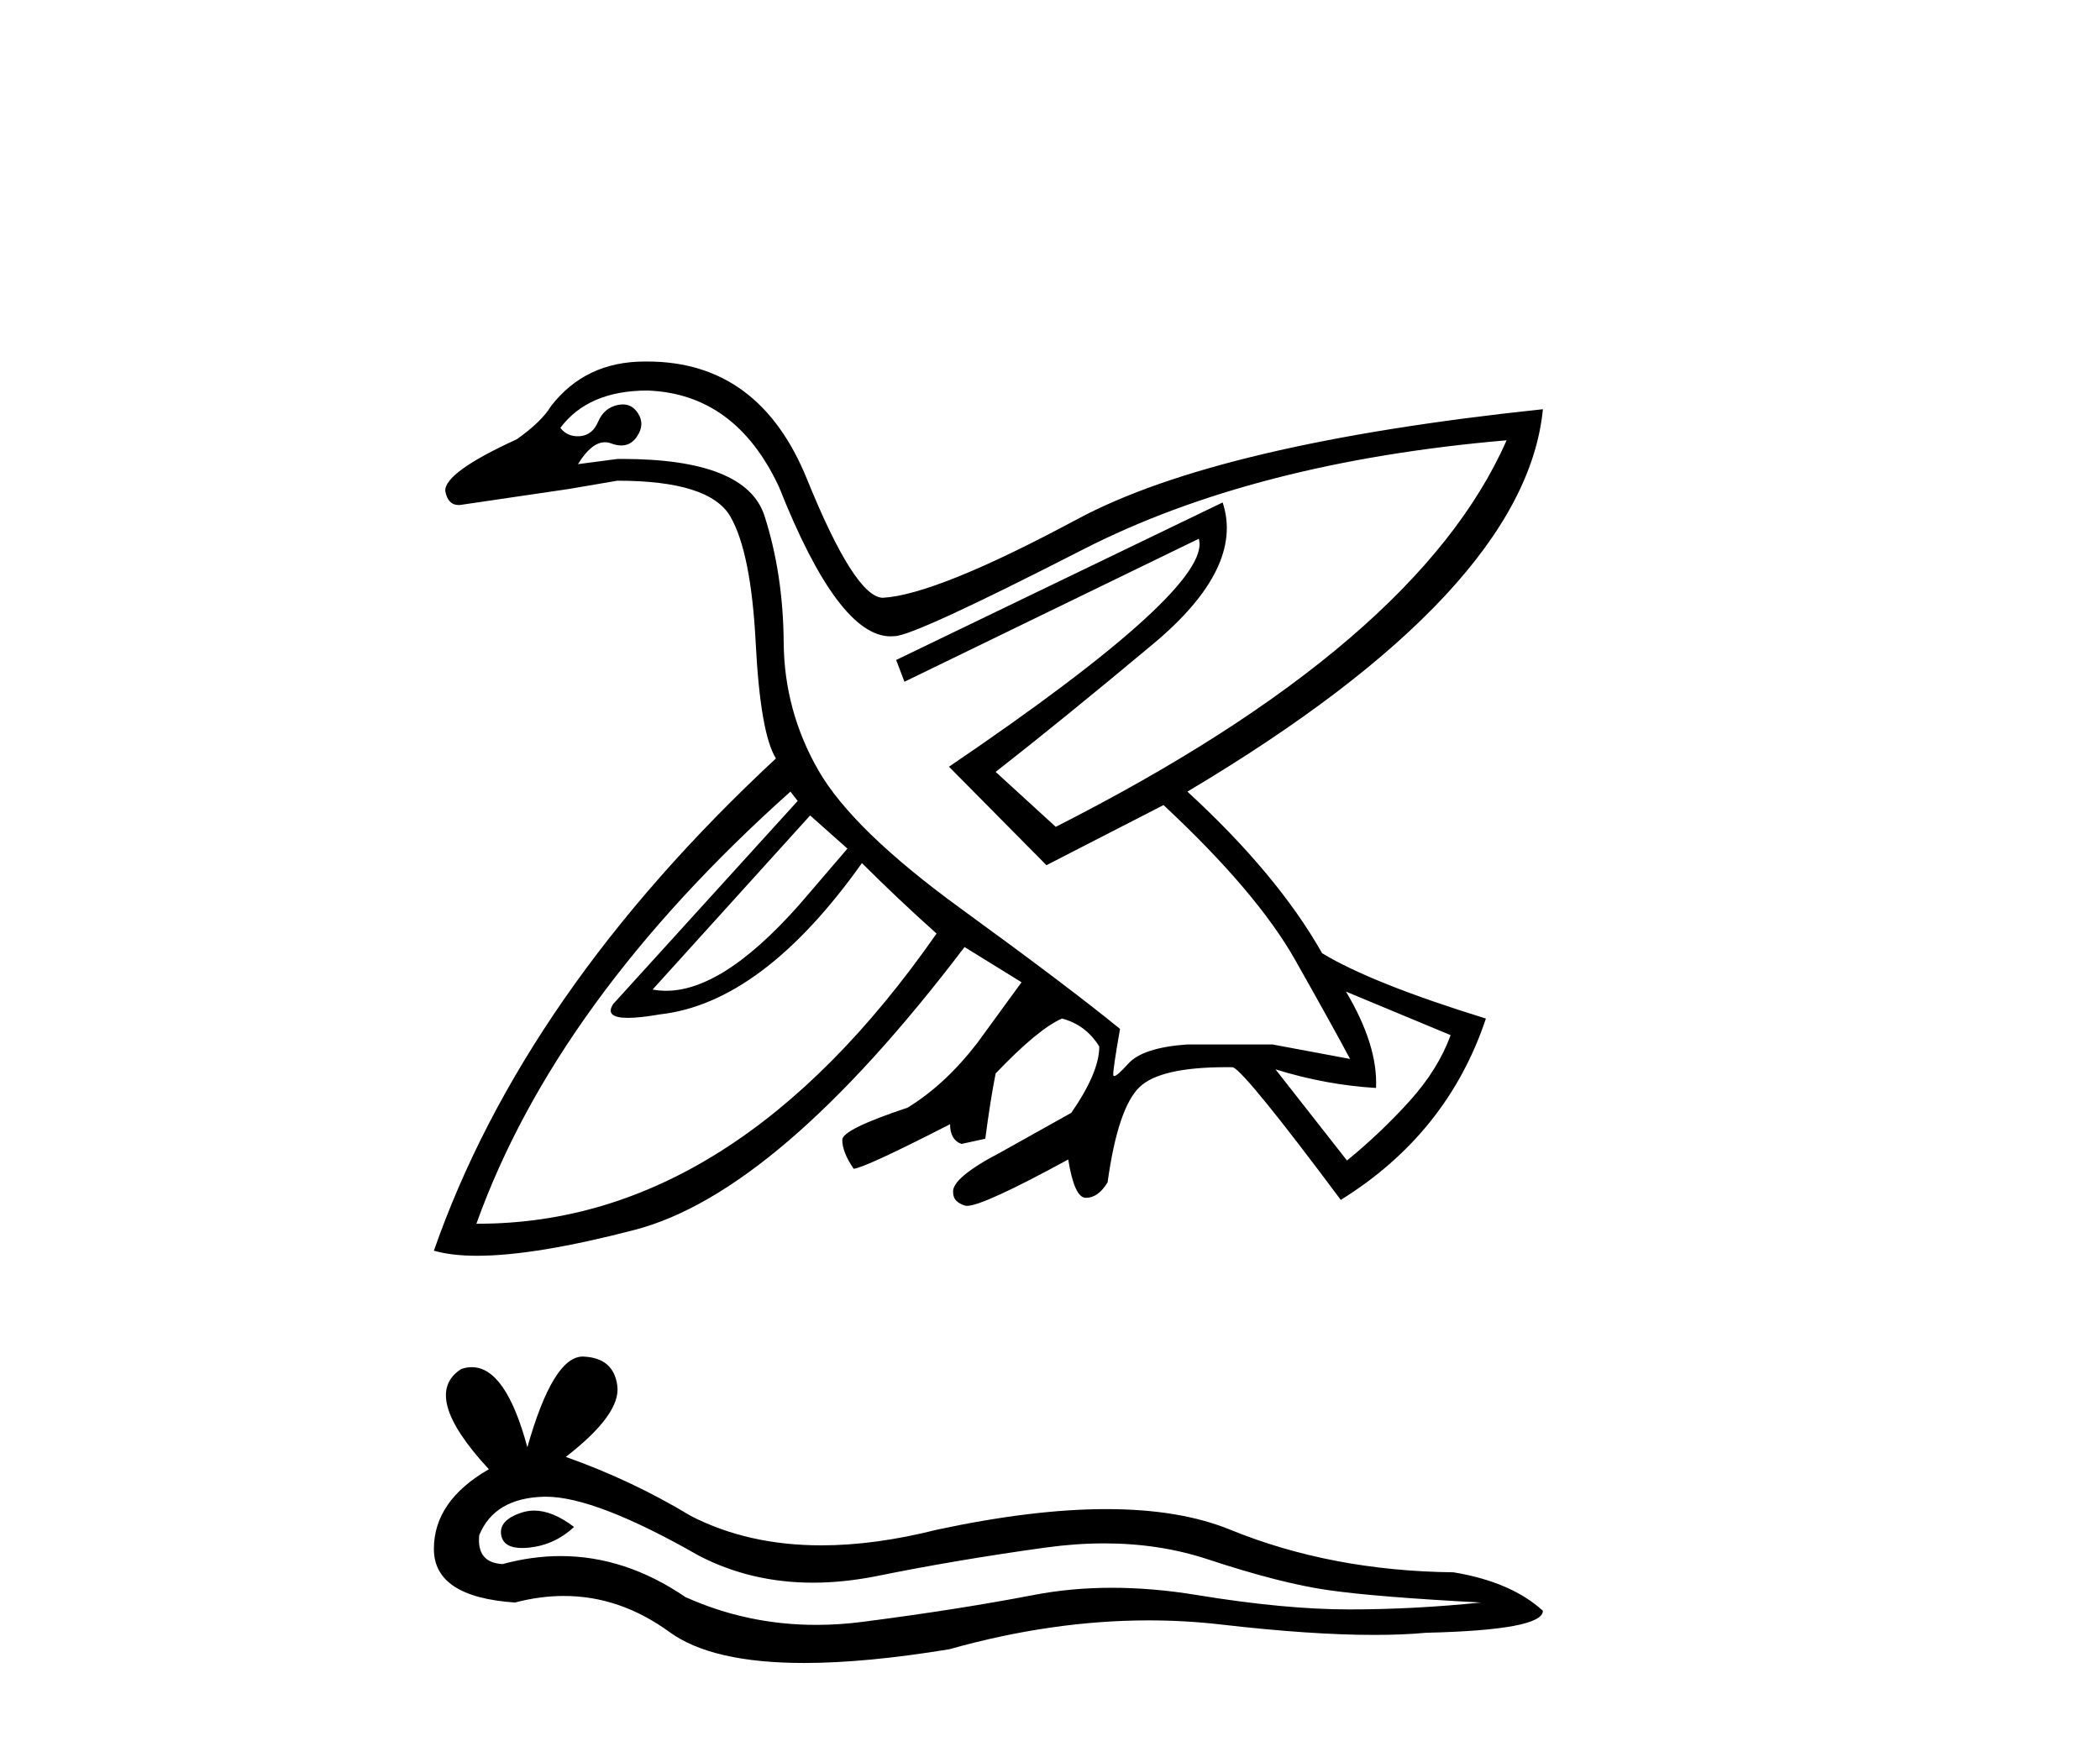 <?xml version='1.0' encoding='UTF-8' standalone='yes'?><svg xmlns='http://www.w3.org/2000/svg' xmlns:xlink='http://www.w3.org/1999/xlink' width='49.0' height='41.0' ><path d='M 18.903 19.03 L 19.773 19.804 L 18.903 20.819 Q 16.969 23.122 15.543 23.122 Q 15.382 23.122 15.227 23.093 L 18.903 19.03 ZM 15.106 9.114 Q 17.162 9.187 18.177 11.364 Q 19.558 14.85 20.78 14.85 Q 20.821 14.85 20.862 14.846 Q 20.867 14.846 20.872 14.846 Q 21.319 14.846 25.263 12.827 Q 29.253 10.783 35.154 10.275 L 35.154 10.275 Q 33.074 15.015 24.634 19.296 L 23.232 18.014 Q 24.779 16.805 26.908 15.027 Q 29.036 13.25 28.528 11.726 L 28.528 11.726 L 20.91 15.402 L 21.104 15.91 L 27.972 12.573 L 27.972 12.573 Q 28.31 13.709 22.143 17.893 L 24.417 20.191 L 27.149 18.788 Q 29.326 20.819 30.221 22.403 Q 31.116 23.987 31.502 24.713 L 29.689 24.374 L 27.706 24.374 Q 26.666 24.447 26.327 24.822 Q 26.065 25.112 25.999 25.112 Q 25.979 25.112 25.977 25.088 Q 25.964 24.979 26.134 24.012 Q 24.949 23.044 22.422 21.206 Q 19.894 19.368 19.096 17.978 Q 18.298 16.587 18.286 14.991 Q 18.274 13.395 17.839 12.041 Q 17.411 10.71 14.509 10.71 Q 14.457 10.71 14.405 10.711 L 13.486 10.832 L 13.486 10.832 Q 13.8 10.321 14.114 10.321 Q 14.187 10.321 14.26 10.348 Q 14.389 10.396 14.497 10.396 Q 14.715 10.396 14.852 10.203 Q 15.058 9.913 14.888 9.647 Q 14.755 9.438 14.533 9.438 Q 14.472 9.438 14.405 9.453 Q 14.09 9.526 13.957 9.84 Q 13.824 10.154 13.534 10.179 Q 13.505 10.181 13.477 10.181 Q 13.227 10.181 13.075 9.985 Q 13.728 9.114 15.106 9.114 ZM 31.406 23.141 L 33.848 24.157 Q 33.558 24.955 32.893 25.692 Q 32.228 26.43 31.43 27.083 L 29.761 24.955 L 29.761 24.955 Q 30.922 25.318 32.107 25.39 Q 32.155 24.399 31.406 23.141 ZM 18.443 18.474 L 18.613 18.691 L 14.308 23.431 Q 14.098 23.754 14.652 23.754 Q 14.929 23.754 15.396 23.673 Q 17.79 23.407 20.112 20.142 Q 20.934 20.964 21.853 21.787 Q 17.13 28.558 11.158 28.558 Q 11.137 28.558 11.116 28.558 Q 12.978 23.359 18.443 18.474 ZM 15.043 8.437 Q 13.661 8.437 12.857 9.477 Q 12.639 9.84 12.059 10.251 Q 10.366 11.025 10.39 11.46 Q 10.451 11.786 10.701 11.786 Q 10.748 11.786 10.801 11.775 Q 12.131 11.581 13.268 11.412 L 14.405 11.218 Q 16.557 11.218 17.041 12.053 Q 17.524 12.887 17.633 15.003 Q 17.742 17.119 18.105 17.7 Q 12.228 23.165 10.124 29.187 Q 10.533 29.306 11.134 29.306 Q 12.485 29.306 14.804 28.703 Q 18.153 27.833 22.506 22.101 L 23.836 22.923 L 22.796 24.35 Q 22.047 25.318 21.176 25.85 Q 19.653 26.357 19.653 26.599 Q 19.653 26.889 19.919 27.276 Q 20.185 27.252 22.168 26.236 Q 22.168 26.599 22.434 26.696 L 22.99 26.575 Q 23.111 25.656 23.232 25.051 Q 24.223 24.012 24.779 23.77 Q 25.336 23.915 25.65 24.423 Q 25.65 25.027 24.997 25.97 L 23.353 26.889 Q 22.192 27.494 22.24 27.833 Q 22.24 28.05 22.518 28.135 Q 22.537 28.141 22.565 28.141 Q 22.941 28.141 24.925 27.059 Q 25.07 27.954 25.336 27.954 Q 25.626 27.954 25.844 27.591 Q 26.085 25.85 26.593 25.366 Q 27.077 24.905 28.613 24.905 Q 28.69 24.905 28.77 24.906 Q 29.084 25.051 31.285 28.002 Q 33.776 26.454 34.671 23.77 Q 32.01 22.948 30.85 22.246 Q 29.81 20.408 27.706 18.474 Q 35.59 13.782 36.001 9.55 L 36.001 9.55 Q 28.431 10.348 25.142 12.113 Q 21.853 13.879 20.596 13.951 Q 19.943 13.927 18.83 11.182 Q 17.718 8.437 15.106 8.437 Q 15.074 8.437 15.043 8.437 Z' style='fill:#000000;stroke:none' /><path d='M 12.464 35.253 Q 12.316 35.253 12.176 35.298 Q 11.631 35.475 11.695 35.827 Q 11.75 36.126 12.183 36.126 Q 12.261 36.126 12.353 36.116 Q 12.946 36.052 13.395 35.635 Q 12.894 35.253 12.464 35.253 ZM 12.741 34.929 Q 13.899 34.929 16.313 36.308 Q 17.524 36.935 18.968 36.935 Q 19.665 36.935 20.417 36.789 Q 22.309 36.404 24.393 36.116 Q 25.101 36.018 25.764 36.018 Q 27.055 36.018 28.177 36.388 Q 29.876 36.95 30.998 37.11 Q 32.121 37.27 34.558 37.398 Q 32.987 37.559 31.479 37.559 Q 29.972 37.559 27.92 37.222 Q 26.894 37.054 25.944 37.054 Q 24.994 37.054 24.121 37.222 Q 22.373 37.559 20.144 37.847 Q 19.587 37.92 19.049 37.92 Q 17.435 37.92 15.992 37.27 Q 14.591 36.314 13.082 36.314 Q 12.415 36.314 11.727 36.501 Q 11.118 36.469 11.182 35.827 Q 11.535 34.962 12.689 34.929 Q 12.715 34.929 12.741 34.929 ZM 13.599 31.658 Q 12.905 31.658 12.305 33.775 Q 11.802 31.906 11.009 31.906 Q 10.89 31.906 10.765 31.947 Q 9.804 32.557 11.407 34.288 Q 10.124 35.026 10.124 36.148 Q 10.124 37.27 12.016 37.398 Q 12.601 37.245 13.159 37.245 Q 14.466 37.245 15.623 38.088 Q 16.614 38.809 18.765 38.809 Q 20.199 38.809 22.149 38.489 Q 24.543 37.815 26.803 37.815 Q 27.66 37.815 28.497 37.912 Q 30.592 38.154 32.065 38.154 Q 32.734 38.154 33.275 38.104 Q 36.001 38.04 36.001 37.591 Q 35.263 36.917 33.916 36.693 Q 31.063 36.661 28.706 35.699 Q 27.527 35.218 25.816 35.218 Q 24.105 35.218 21.86 35.699 Q 20.413 36.064 19.165 36.064 Q 17.455 36.064 16.12 35.378 Q 14.742 34.545 13.202 34 Q 14.485 33.006 14.405 32.348 Q 14.325 31.691 13.619 31.659 Q 13.609 31.658 13.599 31.658 Z' style='fill:#000000;stroke:none' /></svg>
